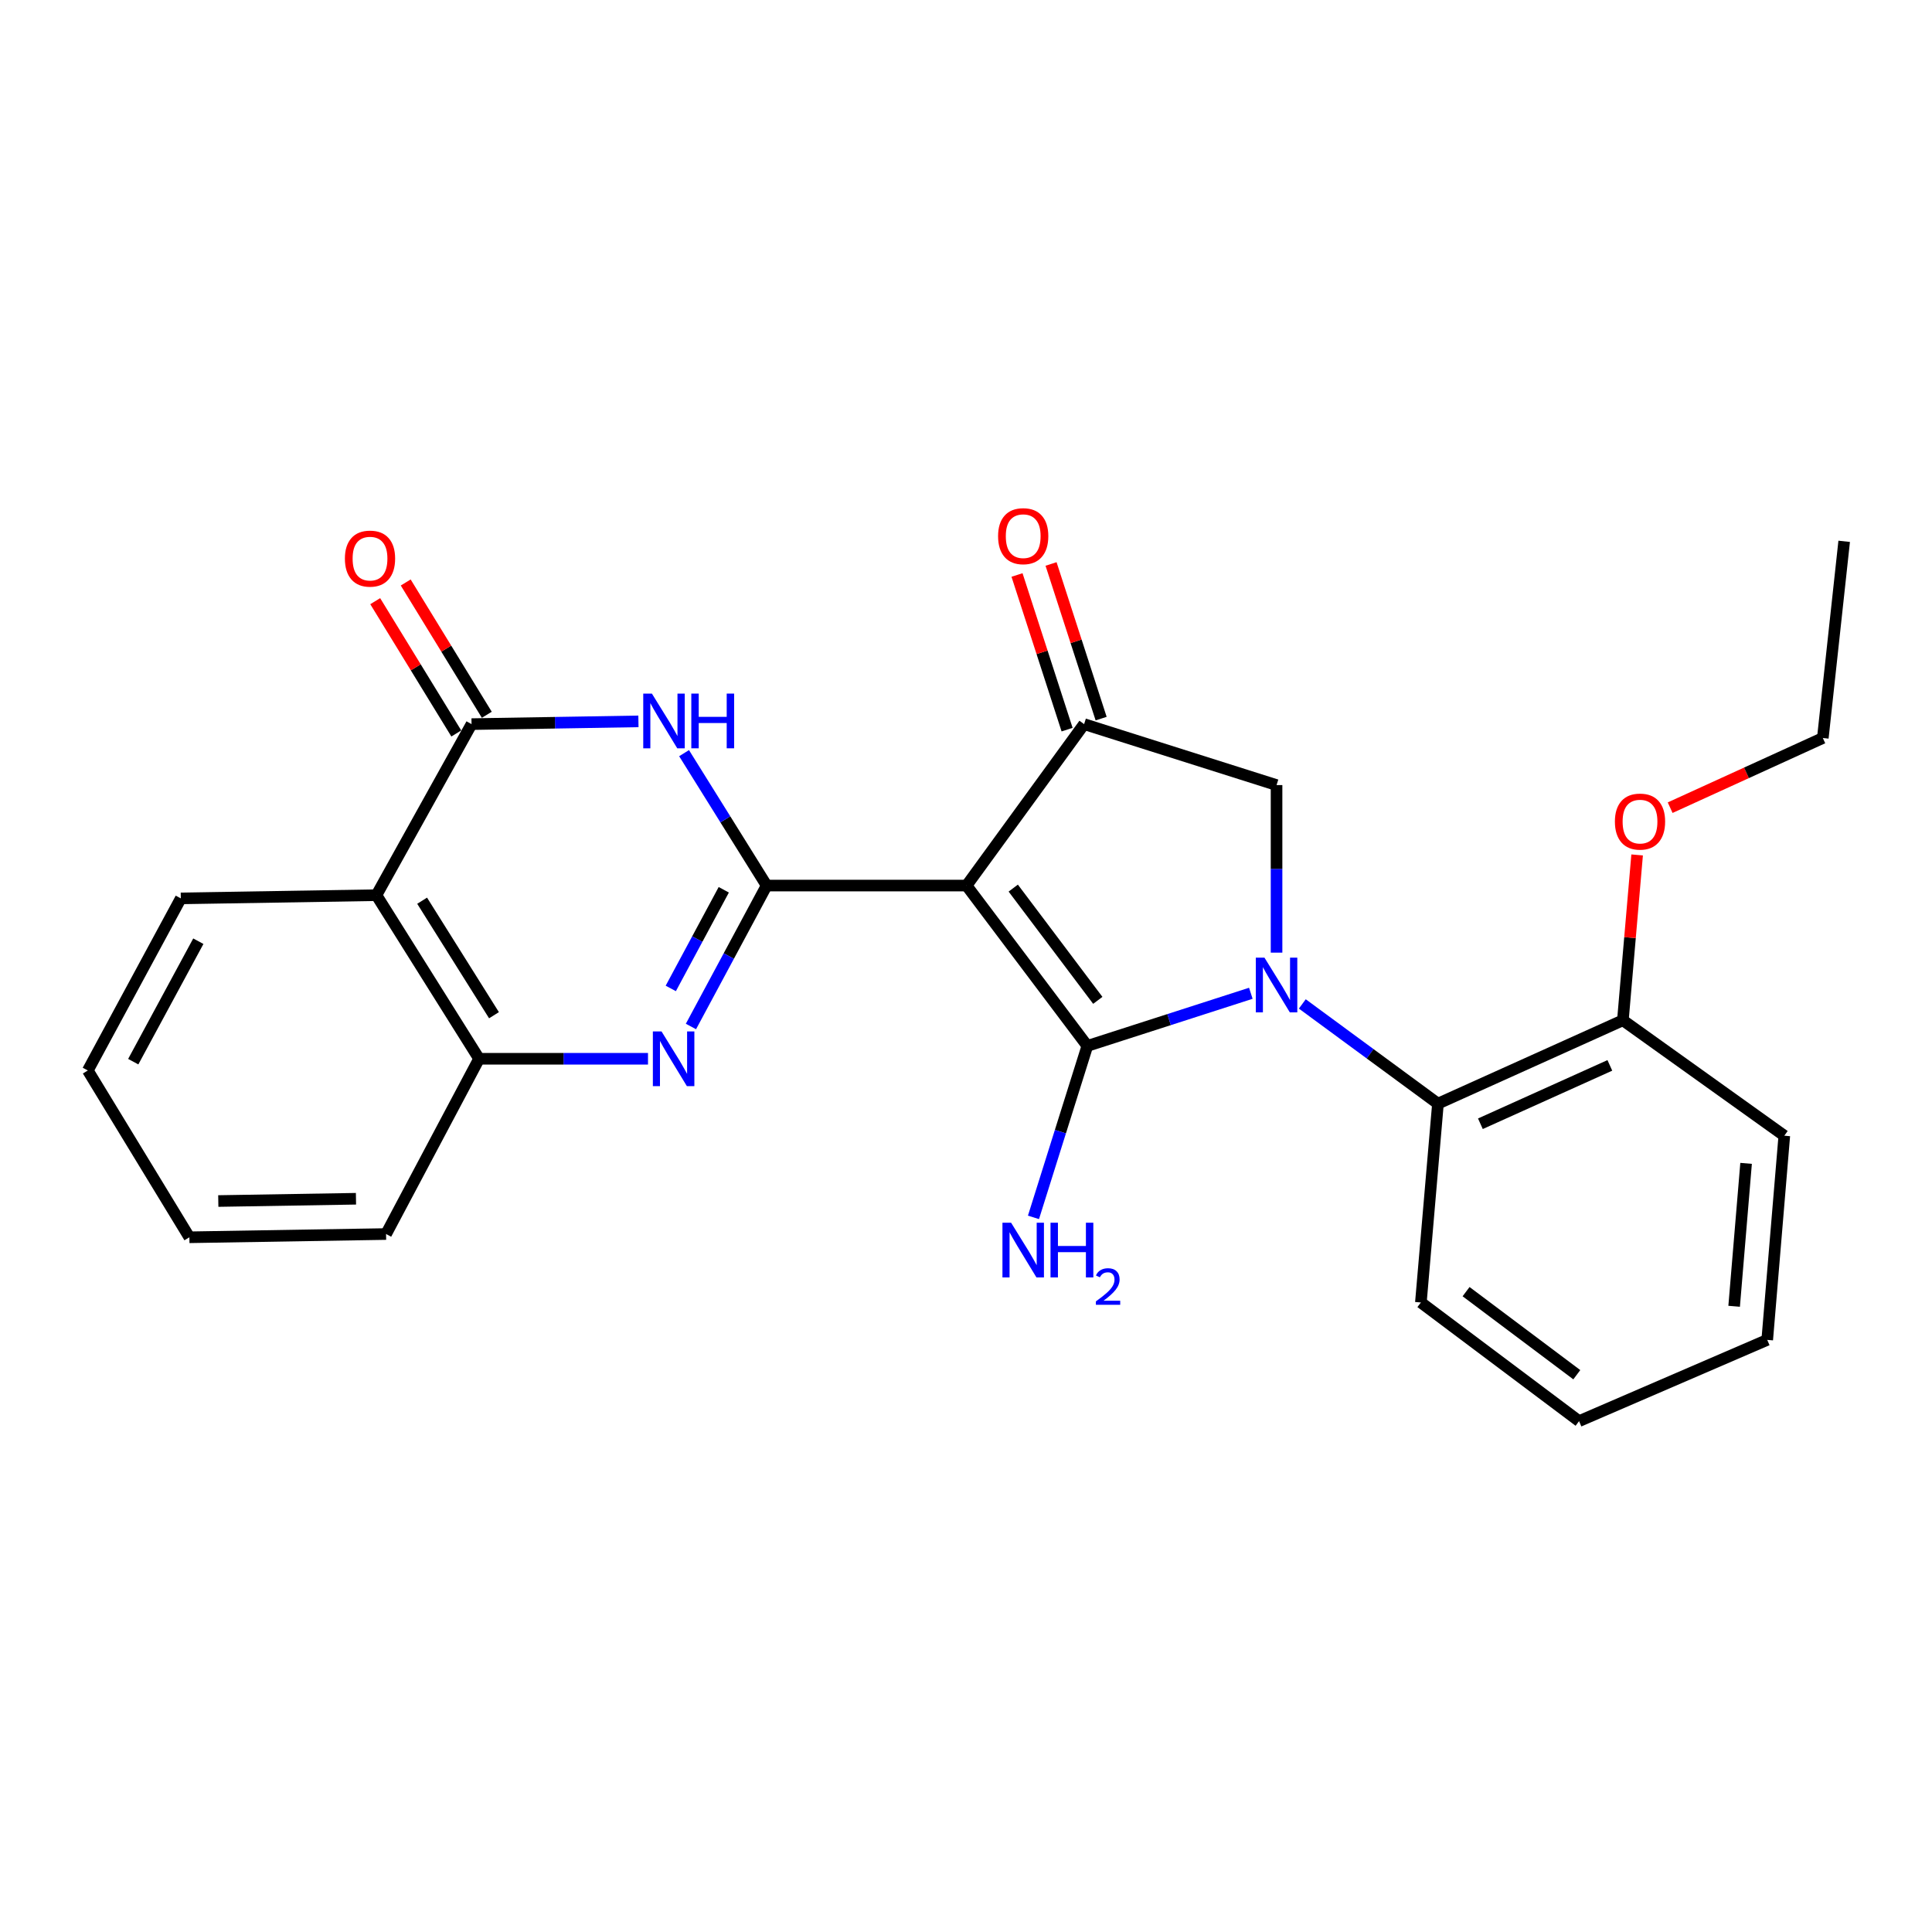 <?xml version='1.0' encoding='iso-8859-1'?>
<svg version='1.1' baseProfile='full'
              xmlns='http://www.w3.org/2000/svg'
                      xmlns:rdkit='http://www.rdkit.org/xml'
                      xmlns:xlink='http://www.w3.org/1999/xlink'
                  xml:space='preserve'
width='1000px' height='1000px' viewBox='0 0 1000 1000'>
<!-- END OF HEADER -->
<rect style='opacity:1.0;fill:#FFFFFF;stroke:none' width='1000' height='1000' x='0' y='0'> </rect>
<path class='bond-0' d='M 562.801,541.371 L 500.288,458.367' style='fill:none;fill-rule:evenodd;stroke:#000000;stroke-width:6px;stroke-linecap:butt;stroke-linejoin:miter;stroke-opacity:1' />
<path class='bond-0' d='M 568.215,517.781 L 524.456,459.678' style='fill:none;fill-rule:evenodd;stroke:#000000;stroke-width:6px;stroke-linecap:butt;stroke-linejoin:miter;stroke-opacity:1' />
<path class='bond-1' d='M 562.801,541.371 L 605.116,527.745' style='fill:none;fill-rule:evenodd;stroke:#000000;stroke-width:6px;stroke-linecap:butt;stroke-linejoin:miter;stroke-opacity:1' />
<path class='bond-1' d='M 605.116,527.745 L 647.43,514.119' style='fill:none;fill-rule:evenodd;stroke:#0000FF;stroke-width:6px;stroke-linecap:butt;stroke-linejoin:miter;stroke-opacity:1' />
<path class='bond-11' d='M 562.801,541.371 L 548.863,585.74' style='fill:none;fill-rule:evenodd;stroke:#000000;stroke-width:6px;stroke-linecap:butt;stroke-linejoin:miter;stroke-opacity:1' />
<path class='bond-11' d='M 548.863,585.74 L 534.924,630.109' style='fill:none;fill-rule:evenodd;stroke:#0000FF;stroke-width:6px;stroke-linecap:butt;stroke-linejoin:miter;stroke-opacity:1' />
<path class='bond-2' d='M 500.288,458.367 L 396.813,458.367' style='fill:none;fill-rule:evenodd;stroke:#000000;stroke-width:6px;stroke-linecap:butt;stroke-linejoin:miter;stroke-opacity:1' />
<path class='bond-6' d='M 500.288,458.367 L 561.135,374.806' style='fill:none;fill-rule:evenodd;stroke:#000000;stroke-width:6px;stroke-linecap:butt;stroke-linejoin:miter;stroke-opacity:1' />
<path class='bond-8' d='M 660.742,493.085 L 660.742,449.721' style='fill:none;fill-rule:evenodd;stroke:#0000FF;stroke-width:6px;stroke-linecap:butt;stroke-linejoin:miter;stroke-opacity:1' />
<path class='bond-8' d='M 660.742,449.721 L 660.742,406.356' style='fill:none;fill-rule:evenodd;stroke:#000000;stroke-width:6px;stroke-linecap:butt;stroke-linejoin:miter;stroke-opacity:1' />
<path class='bond-10' d='M 674.075,519.633 L 709.178,545.438' style='fill:none;fill-rule:evenodd;stroke:#0000FF;stroke-width:6px;stroke-linecap:butt;stroke-linejoin:miter;stroke-opacity:1' />
<path class='bond-10' d='M 709.178,545.438 L 744.282,571.244' style='fill:none;fill-rule:evenodd;stroke:#000000;stroke-width:6px;stroke-linecap:butt;stroke-linejoin:miter;stroke-opacity:1' />
<path class='bond-3' d='M 396.813,458.367 L 375.444,424.099' style='fill:none;fill-rule:evenodd;stroke:#000000;stroke-width:6px;stroke-linecap:butt;stroke-linejoin:miter;stroke-opacity:1' />
<path class='bond-3' d='M 375.444,424.099 L 354.076,389.831' style='fill:none;fill-rule:evenodd;stroke:#0000FF;stroke-width:6px;stroke-linecap:butt;stroke-linejoin:miter;stroke-opacity:1' />
<path class='bond-4' d='M 396.813,458.367 L 377.222,494.84' style='fill:none;fill-rule:evenodd;stroke:#000000;stroke-width:6px;stroke-linecap:butt;stroke-linejoin:miter;stroke-opacity:1' />
<path class='bond-4' d='M 377.222,494.84 L 357.632,531.312' style='fill:none;fill-rule:evenodd;stroke:#0000FF;stroke-width:6px;stroke-linecap:butt;stroke-linejoin:miter;stroke-opacity:1' />
<path class='bond-4' d='M 374.623,460.547 L 360.91,486.078' style='fill:none;fill-rule:evenodd;stroke:#000000;stroke-width:6px;stroke-linecap:butt;stroke-linejoin:miter;stroke-opacity:1' />
<path class='bond-4' d='M 360.91,486.078 L 347.197,511.609' style='fill:none;fill-rule:evenodd;stroke:#0000FF;stroke-width:6px;stroke-linecap:butt;stroke-linejoin:miter;stroke-opacity:1' />
<path class='bond-5' d='M 330.45,373.379 L 287.262,374.093' style='fill:none;fill-rule:evenodd;stroke:#0000FF;stroke-width:6px;stroke-linecap:butt;stroke-linejoin:miter;stroke-opacity:1' />
<path class='bond-5' d='M 287.262,374.093 L 244.073,374.806' style='fill:none;fill-rule:evenodd;stroke:#000000;stroke-width:6px;stroke-linecap:butt;stroke-linejoin:miter;stroke-opacity:1' />
<path class='bond-9' d='M 335.403,548.017 L 291.687,548.017' style='fill:none;fill-rule:evenodd;stroke:#0000FF;stroke-width:6px;stroke-linecap:butt;stroke-linejoin:miter;stroke-opacity:1' />
<path class='bond-9' d='M 291.687,548.017 L 247.972,548.017' style='fill:none;fill-rule:evenodd;stroke:#000000;stroke-width:6px;stroke-linecap:butt;stroke-linejoin:miter;stroke-opacity:1' />
<path class='bond-12' d='M 251.967,369.969 L 230.983,335.73' style='fill:none;fill-rule:evenodd;stroke:#000000;stroke-width:6px;stroke-linecap:butt;stroke-linejoin:miter;stroke-opacity:1' />
<path class='bond-12' d='M 230.983,335.73 L 209.998,301.492' style='fill:none;fill-rule:evenodd;stroke:#FF0000;stroke-width:6px;stroke-linecap:butt;stroke-linejoin:miter;stroke-opacity:1' />
<path class='bond-12' d='M 236.18,379.644 L 215.195,345.406' style='fill:none;fill-rule:evenodd;stroke:#000000;stroke-width:6px;stroke-linecap:butt;stroke-linejoin:miter;stroke-opacity:1' />
<path class='bond-12' d='M 215.195,345.406 L 194.211,311.167' style='fill:none;fill-rule:evenodd;stroke:#FF0000;stroke-width:6px;stroke-linecap:butt;stroke-linejoin:miter;stroke-opacity:1' />
<path class='bond-28' d='M 244.073,374.806 L 194.84,463.345' style='fill:none;fill-rule:evenodd;stroke:#000000;stroke-width:6px;stroke-linecap:butt;stroke-linejoin:miter;stroke-opacity:1' />
<path class='bond-13' d='M 569.943,371.954 L 556.982,331.931' style='fill:none;fill-rule:evenodd;stroke:#000000;stroke-width:6px;stroke-linecap:butt;stroke-linejoin:miter;stroke-opacity:1' />
<path class='bond-13' d='M 556.982,331.931 L 544.022,291.908' style='fill:none;fill-rule:evenodd;stroke:#FF0000;stroke-width:6px;stroke-linecap:butt;stroke-linejoin:miter;stroke-opacity:1' />
<path class='bond-13' d='M 552.327,377.659 L 539.366,337.635' style='fill:none;fill-rule:evenodd;stroke:#000000;stroke-width:6px;stroke-linecap:butt;stroke-linejoin:miter;stroke-opacity:1' />
<path class='bond-13' d='M 539.366,337.635 L 526.406,297.612' style='fill:none;fill-rule:evenodd;stroke:#FF0000;stroke-width:6px;stroke-linecap:butt;stroke-linejoin:miter;stroke-opacity:1' />
<path class='bond-26' d='M 561.135,374.806 L 660.742,406.356' style='fill:none;fill-rule:evenodd;stroke:#000000;stroke-width:6px;stroke-linecap:butt;stroke-linejoin:miter;stroke-opacity:1' />
<path class='bond-7' d='M 194.84,463.345 L 247.972,548.017' style='fill:none;fill-rule:evenodd;stroke:#000000;stroke-width:6px;stroke-linecap:butt;stroke-linejoin:miter;stroke-opacity:1' />
<path class='bond-7' d='M 218.494,466.204 L 255.686,525.474' style='fill:none;fill-rule:evenodd;stroke:#000000;stroke-width:6px;stroke-linecap:butt;stroke-linejoin:miter;stroke-opacity:1' />
<path class='bond-15' d='M 194.84,463.345 L 93.587,465.002' style='fill:none;fill-rule:evenodd;stroke:#000000;stroke-width:6px;stroke-linecap:butt;stroke-linejoin:miter;stroke-opacity:1' />
<path class='bond-18' d='M 247.972,548.017 L 199.829,638.736' style='fill:none;fill-rule:evenodd;stroke:#000000;stroke-width:6px;stroke-linecap:butt;stroke-linejoin:miter;stroke-opacity:1' />
<path class='bond-14' d='M 744.282,571.244 L 840.001,528.091' style='fill:none;fill-rule:evenodd;stroke:#000000;stroke-width:6px;stroke-linecap:butt;stroke-linejoin:miter;stroke-opacity:1' />
<path class='bond-14' d='M 766.25,581.651 L 833.254,551.444' style='fill:none;fill-rule:evenodd;stroke:#000000;stroke-width:6px;stroke-linecap:butt;stroke-linejoin:miter;stroke-opacity:1' />
<path class='bond-17' d='M 744.282,571.244 L 735.446,674.154' style='fill:none;fill-rule:evenodd;stroke:#000000;stroke-width:6px;stroke-linecap:butt;stroke-linejoin:miter;stroke-opacity:1' />
<path class='bond-16' d='M 840.001,528.091 L 843.688,485.302' style='fill:none;fill-rule:evenodd;stroke:#000000;stroke-width:6px;stroke-linecap:butt;stroke-linejoin:miter;stroke-opacity:1' />
<path class='bond-16' d='M 843.688,485.302 L 847.374,442.513' style='fill:none;fill-rule:evenodd;stroke:#FF0000;stroke-width:6px;stroke-linecap:butt;stroke-linejoin:miter;stroke-opacity:1' />
<path class='bond-19' d='M 840.001,528.091 L 923.551,587.847' style='fill:none;fill-rule:evenodd;stroke:#000000;stroke-width:6px;stroke-linecap:butt;stroke-linejoin:miter;stroke-opacity:1' />
<path class='bond-29' d='M 93.587,465.002 L 45.455,554.076' style='fill:none;fill-rule:evenodd;stroke:#000000;stroke-width:6px;stroke-linecap:butt;stroke-linejoin:miter;stroke-opacity:1' />
<path class='bond-29' d='M 102.657,487.165 L 68.965,549.517' style='fill:none;fill-rule:evenodd;stroke:#000000;stroke-width:6px;stroke-linecap:butt;stroke-linejoin:miter;stroke-opacity:1' />
<path class='bond-20' d='M 864.469,418.051 L 903.978,400.019' style='fill:none;fill-rule:evenodd;stroke:#FF0000;stroke-width:6px;stroke-linecap:butt;stroke-linejoin:miter;stroke-opacity:1' />
<path class='bond-20' d='M 903.978,400.019 L 943.487,381.987' style='fill:none;fill-rule:evenodd;stroke:#000000;stroke-width:6px;stroke-linecap:butt;stroke-linejoin:miter;stroke-opacity:1' />
<path class='bond-22' d='M 735.446,674.154 L 817.319,735.577' style='fill:none;fill-rule:evenodd;stroke:#000000;stroke-width:6px;stroke-linecap:butt;stroke-linejoin:miter;stroke-opacity:1' />
<path class='bond-22' d='M 758.838,668.556 L 816.15,711.552' style='fill:none;fill-rule:evenodd;stroke:#000000;stroke-width:6px;stroke-linecap:butt;stroke-linejoin:miter;stroke-opacity:1' />
<path class='bond-23' d='M 199.829,638.736 L 98.02,640.413' style='fill:none;fill-rule:evenodd;stroke:#000000;stroke-width:6px;stroke-linecap:butt;stroke-linejoin:miter;stroke-opacity:1' />
<path class='bond-23' d='M 184.253,620.474 L 112.987,621.648' style='fill:none;fill-rule:evenodd;stroke:#000000;stroke-width:6px;stroke-linecap:butt;stroke-linejoin:miter;stroke-opacity:1' />
<path class='bond-27' d='M 923.551,587.847 L 914.715,693.524' style='fill:none;fill-rule:evenodd;stroke:#000000;stroke-width:6px;stroke-linecap:butt;stroke-linejoin:miter;stroke-opacity:1' />
<path class='bond-27' d='M 903.774,602.156 L 897.588,676.13' style='fill:none;fill-rule:evenodd;stroke:#000000;stroke-width:6px;stroke-linecap:butt;stroke-linejoin:miter;stroke-opacity:1' />
<path class='bond-24' d='M 943.487,381.987 L 954.545,280.188' style='fill:none;fill-rule:evenodd;stroke:#000000;stroke-width:6px;stroke-linecap:butt;stroke-linejoin:miter;stroke-opacity:1' />
<path class='bond-21' d='M 45.455,554.076 L 98.02,640.413' style='fill:none;fill-rule:evenodd;stroke:#000000;stroke-width:6px;stroke-linecap:butt;stroke-linejoin:miter;stroke-opacity:1' />
<path class='bond-25' d='M 817.319,735.577 L 914.715,693.524' style='fill:none;fill-rule:evenodd;stroke:#000000;stroke-width:6px;stroke-linecap:butt;stroke-linejoin:miter;stroke-opacity:1' />
<path  class='atom-2' d='M 654.482 495.672
L 663.762 510.672
Q 664.682 512.152, 666.162 514.832
Q 667.642 517.512, 667.722 517.672
L 667.722 495.672
L 671.482 495.672
L 671.482 523.992
L 667.602 523.992
L 657.642 507.592
Q 656.482 505.672, 655.242 503.472
Q 654.042 501.272, 653.682 500.592
L 653.682 523.992
L 650.002 523.992
L 650.002 495.672
L 654.482 495.672
' fill='#0000FF'/>
<path  class='atom-4' d='M 337.421 359.001
L 346.701 374.001
Q 347.621 375.481, 349.101 378.161
Q 350.581 380.841, 350.661 381.001
L 350.661 359.001
L 354.421 359.001
L 354.421 387.321
L 350.541 387.321
L 340.581 370.921
Q 339.421 369.001, 338.181 366.801
Q 336.981 364.601, 336.621 363.921
L 336.621 387.321
L 332.941 387.321
L 332.941 359.001
L 337.421 359.001
' fill='#0000FF'/>
<path  class='atom-4' d='M 357.821 359.001
L 361.661 359.001
L 361.661 371.041
L 376.141 371.041
L 376.141 359.001
L 379.981 359.001
L 379.981 387.321
L 376.141 387.321
L 376.141 374.241
L 361.661 374.241
L 361.661 387.321
L 357.821 387.321
L 357.821 359.001
' fill='#0000FF'/>
<path  class='atom-5' d='M 342.4 533.857
L 351.68 548.857
Q 352.6 550.337, 354.08 553.017
Q 355.56 555.697, 355.64 555.857
L 355.64 533.857
L 359.4 533.857
L 359.4 562.177
L 355.52 562.177
L 345.56 545.777
Q 344.4 543.857, 343.16 541.657
Q 341.96 539.457, 341.6 538.777
L 341.6 562.177
L 337.92 562.177
L 337.92 533.857
L 342.4 533.857
' fill='#0000FF'/>
<path  class='atom-12' d='M 523.346 632.878
L 532.626 647.878
Q 533.546 649.358, 535.026 652.038
Q 536.506 654.718, 536.586 654.878
L 536.586 632.878
L 540.346 632.878
L 540.346 661.198
L 536.466 661.198
L 526.506 644.798
Q 525.346 642.878, 524.106 640.678
Q 522.906 638.478, 522.546 637.798
L 522.546 661.198
L 518.866 661.198
L 518.866 632.878
L 523.346 632.878
' fill='#0000FF'/>
<path  class='atom-12' d='M 543.746 632.878
L 547.586 632.878
L 547.586 644.918
L 562.066 644.918
L 562.066 632.878
L 565.906 632.878
L 565.906 661.198
L 562.066 661.198
L 562.066 648.118
L 547.586 648.118
L 547.586 661.198
L 543.746 661.198
L 543.746 632.878
' fill='#0000FF'/>
<path  class='atom-12' d='M 567.278 660.204
Q 567.965 658.435, 569.602 657.459
Q 571.238 656.455, 573.509 656.455
Q 576.334 656.455, 577.918 657.987
Q 579.502 659.518, 579.502 662.237
Q 579.502 665.009, 577.442 667.596
Q 575.41 670.183, 571.186 673.246
L 579.818 673.246
L 579.818 675.358
L 567.226 675.358
L 567.226 673.589
Q 570.71 671.107, 572.77 669.259
Q 574.855 667.411, 575.858 665.748
Q 576.862 664.085, 576.862 662.369
Q 576.862 660.574, 575.964 659.571
Q 575.066 658.567, 573.509 658.567
Q 572.004 658.567, 571.001 659.175
Q 569.998 659.782, 569.285 661.128
L 567.278 660.204
' fill='#0000FF'/>
<path  class='atom-13' d='M 178.518 289.135
Q 178.518 282.335, 181.878 278.535
Q 185.238 274.735, 191.518 274.735
Q 197.798 274.735, 201.158 278.535
Q 204.518 282.335, 204.518 289.135
Q 204.518 296.015, 201.118 299.935
Q 197.718 303.815, 191.518 303.815
Q 185.278 303.815, 181.878 299.935
Q 178.518 296.055, 178.518 289.135
M 191.518 300.615
Q 195.838 300.615, 198.158 297.735
Q 200.518 294.815, 200.518 289.135
Q 200.518 283.575, 198.158 280.775
Q 195.838 277.935, 191.518 277.935
Q 187.198 277.935, 184.838 280.735
Q 182.518 283.535, 182.518 289.135
Q 182.518 294.855, 184.838 297.735
Q 187.198 300.615, 191.518 300.615
' fill='#FF0000'/>
<path  class='atom-14' d='M 516.606 277.521
Q 516.606 270.721, 519.966 266.921
Q 523.326 263.121, 529.606 263.121
Q 535.886 263.121, 539.246 266.921
Q 542.606 270.721, 542.606 277.521
Q 542.606 284.401, 539.206 288.321
Q 535.806 292.201, 529.606 292.201
Q 523.366 292.201, 519.966 288.321
Q 516.606 284.441, 516.606 277.521
M 529.606 289.001
Q 533.926 289.001, 536.246 286.121
Q 538.606 283.201, 538.606 277.521
Q 538.606 271.961, 536.246 269.161
Q 533.926 266.321, 529.606 266.321
Q 525.286 266.321, 522.926 269.121
Q 520.606 271.921, 520.606 277.521
Q 520.606 283.241, 522.926 286.121
Q 525.286 289.001, 529.606 289.001
' fill='#FF0000'/>
<path  class='atom-17' d='M 835.869 425.251
Q 835.869 418.451, 839.229 414.651
Q 842.589 410.851, 848.869 410.851
Q 855.149 410.851, 858.509 414.651
Q 861.869 418.451, 861.869 425.251
Q 861.869 432.131, 858.469 436.051
Q 855.069 439.931, 848.869 439.931
Q 842.629 439.931, 839.229 436.051
Q 835.869 432.171, 835.869 425.251
M 848.869 436.731
Q 853.189 436.731, 855.509 433.851
Q 857.869 430.931, 857.869 425.251
Q 857.869 419.691, 855.509 416.891
Q 853.189 414.051, 848.869 414.051
Q 844.549 414.051, 842.189 416.851
Q 839.869 419.651, 839.869 425.251
Q 839.869 430.971, 842.189 433.851
Q 844.549 436.731, 848.869 436.731
' fill='#FF0000'/>
</svg>
